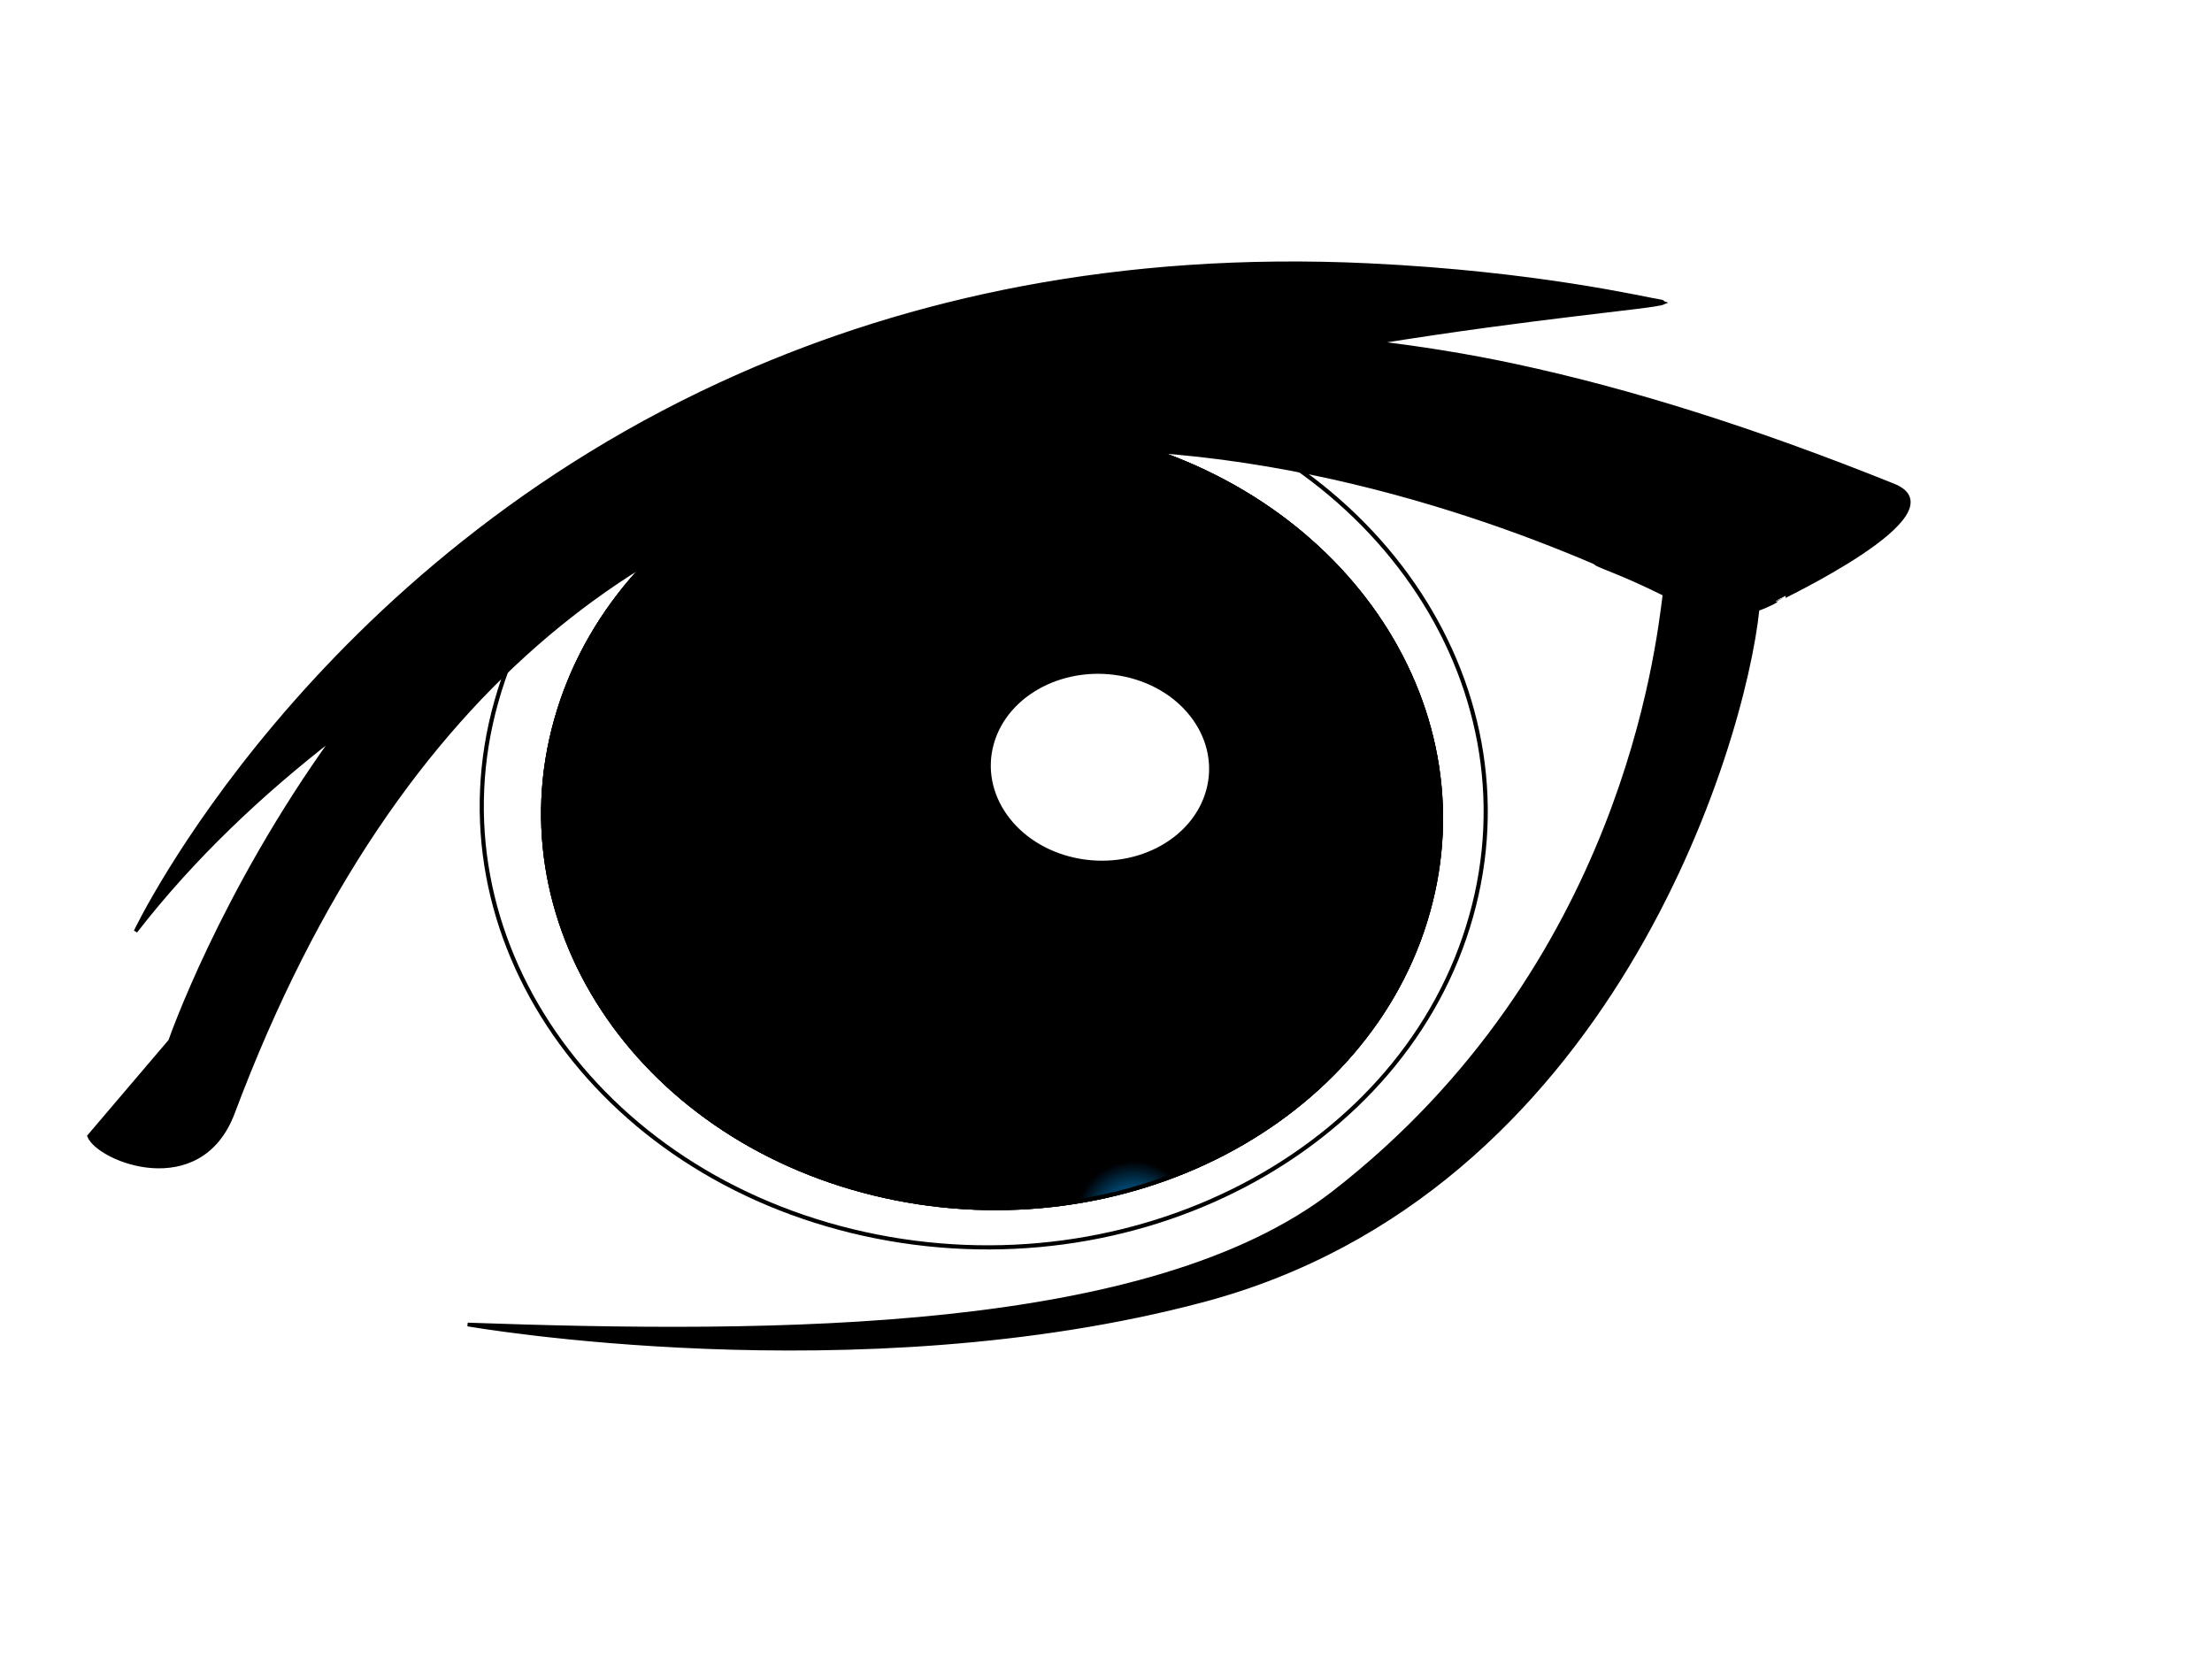 <?xml version="1.0"?><svg width="640" height="480" xmlns="http://www.w3.org/2000/svg" xmlns:xlink="http://www.w3.org/1999/xlink">
 <defs>
  <linearGradient id="linearGradient3315">
   <stop offset="0" stop-color="#000000" id="stop3317"/>
   <stop offset="1" stop-opacity="0" stop-color="#000000" id="stop3319"/>
  </linearGradient>
  <filter x="-0.116" y="-0.118" height="1.235" width="1.232" id="filter3301">
   <feGaussianBlur stdDeviation="1.642" id="feGaussianBlur3303"/>
  </filter>
  <linearGradient id="linearGradient3327">
   <stop offset="0" stop-color="#00a1ff" id="stop3329"/>
   <stop offset="1" stop-color="#000001" id="stop3331"/>
  </linearGradient>
  <filter x="-0.218" y="-0.226" height="1.453" width="1.436" id="filter3405">
   <feGaussianBlur stdDeviation="0.62" id="feGaussianBlur3407"/>
  </filter>
  <radialGradient xlink:href="#linearGradient3315" fy="312.654" fx="349.336" r="17.015" cy="312.654" cx="349.336" gradientTransform="matrix(1 0 0 1 -28 24)" gradientUnits="userSpaceOnUse" id="radialGradient3511"/>
  <radialGradient xlink:href="#linearGradient3327" fy="321.225" fx="358.253" r="17.015" cy="321.225" cx="358.253" gradientTransform="matrix(1 0 0 1 -28 24)" gradientUnits="userSpaceOnUse" id="radialGradient3513"/>
  <radialGradient xlink:href="#linearGradient3327" fy="329.079" fx="356.081" r="17.015" cy="329.079" cx="356.081" gradientTransform="matrix(1 0 0 1 -28 24)" gradientUnits="userSpaceOnUse" id="radialGradient3515"/>
 </defs>
 <g>
  <title>Layer 1</title>
  <g id="svg_1">
   <path d="m585.864,309.594c-38.302,136.215 -194.111,219.156 -348.007,185.254c-153.897,-33.902 -247.604,-171.808 -209.302,-308.023c38.303,-136.214 194.11,-219.155 348.007,-185.254c153.897,33.902 247.604,171.808 209.302,308.023z" stroke-width="0" stroke-miterlimit="4" stroke-linecap="round" stroke="#000000" fill-rule="nonzero" fill="#ffffff" id="path3415"/>
   <path d="m425.638,265.109c-19.046,67.91 -97.678,109.065 -175.589,91.902c-77.913,-17.163 -125.576,-86.139 -106.436,-154.029c19.046,-67.91 97.677,-109.065 175.589,-91.901c77.913,17.163 125.576,86.139 106.436,154.028z" stroke-width="1.2" stroke-miterlimit="4" stroke-linecap="round" stroke="#000000" fill-rule="nonzero" fill="#ffffff" id="path3185"/>
   <path filter="url(#filter3301)" d="m413.141,263.868c-17.033,60.732 -87.352,97.536 -157.029,82.187c-69.676,-15.349 -112.302,-77.034 -95.185,-137.747c17.033,-60.732 87.353,-97.537 157.029,-82.188c69.677,15.349 112.302,77.034 95.185,137.748z" stroke-width="1.2" stroke-miterlimit="4" stroke-linecap="round" stroke="#000000" fill-rule="nonzero" fill="url(#radialGradient3511)" id="path3305"/>
   <path filter="url(#filter3301)" d="m413.141,263.868c-17.033,60.732 -87.352,97.536 -157.029,82.187c-69.676,-15.349 -112.302,-77.034 -95.185,-137.747c17.033,-60.732 87.353,-97.537 157.029,-82.188c69.677,15.349 112.302,77.034 95.185,137.748z" stroke-width="1.2" stroke-miterlimit="4" stroke-linecap="round" stroke="#000000" fill-rule="nonzero" fill="url(#radialGradient3513)" id="path3325"/>
   <path filter="url(#filter3301)" d="m413.141,263.868c-17.032,60.732 -87.352,97.536 -157.029,82.187c-69.676,-15.349 -112.302,-77.034 -95.185,-137.747c17.032,-60.732 87.353,-97.537 157.029,-82.188c69.677,15.35 112.302,77.034 95.185,137.748z" stroke-width="1.2" stroke-miterlimit="4" stroke-linecap="round" stroke="#000000" fill-rule="nonzero" fill="url(#radialGradient3515)" id="path3409"/>
   <path d="m362.274,233.798c-8.753,31.13 -44.362,50.085 -79.533,42.338c-35.171,-7.748 -56.588,-39.265 -47.834,-70.395c8.754,-31.13 44.362,-50.086 79.534,-42.339c35.171,7.748 56.587,39.265 47.834,70.396z" stroke-width="1.2" stroke-miterlimit="4" stroke-linecap="round" stroke="#000000" fill-rule="nonzero" fill="#000000" id="path3323"/>
   <path d="m214.16,108.554c-124.727,54.995 -174.928,160.921 -174.928,160.921c16.433,-21.198 36.246,-39.938 57.587,-56.42c-32.849,45.441 -47.581,88.105 -47.581,88.105l-23.452,27.551c2.817,6.957 32.111,18.582 41.629,-6.78c96.602,-257.411 313.208,-193.738 393.851,-159.255c0.093,0.04 0.408,0.313 0.502,0.353c0.794,0.751 8.039,2.963 19.842,8.898c-1.989,15.53 -12.027,107.996 -95.574,173.023c-53.078,41.312 -161.655,41.417 -250.722,38.27c0,0 112.414,19.698 212.792,-7c117.458,-31.242 156.256,-159.974 160.417,-199.982c3.198,-1.077 5.657,-2.537 5.596,-2.583c-0.098,-0.072 53.576,-25.224 33.762,-33.191c-40.191,-16.16 -76.14,-27.495 -109.526,-34.65c-14.066,-3.014 -27.508,-5.109 -40.81,-6.703c47.656,-7.694 80.949,-10.291 83.704,-11.505c-0.152,-0.055 -0.162,-0.302 -0.502,-0.353c-4.793,-0.727 -35.829,-8.202 -84.533,-10.53c-73.055,-3.491 -133.246,10.313 -182.052,31.833l0,0z" stroke-width="1.062" stroke-miterlimit="4" stroke="#000000" fill-rule="evenodd" fill="#000000" id="path3170"/>
   <path filter="url(#filter3405)" d="m348.958,228.753c-4.065,14.455 -21.108,23.144 -38.068,19.408c-16.959,-3.736 -27.412,-18.483 -23.347,-32.937c4.064,-14.455 21.108,-23.144 38.067,-19.408c16.959,3.736 27.413,18.482 23.348,32.937z" stroke-width="0" stroke-miterlimit="4" stroke-linecap="round" stroke="#000000" fill-rule="nonzero" fill="#ffffff" id="path3335"/>
  </g>
 </g>
</svg>